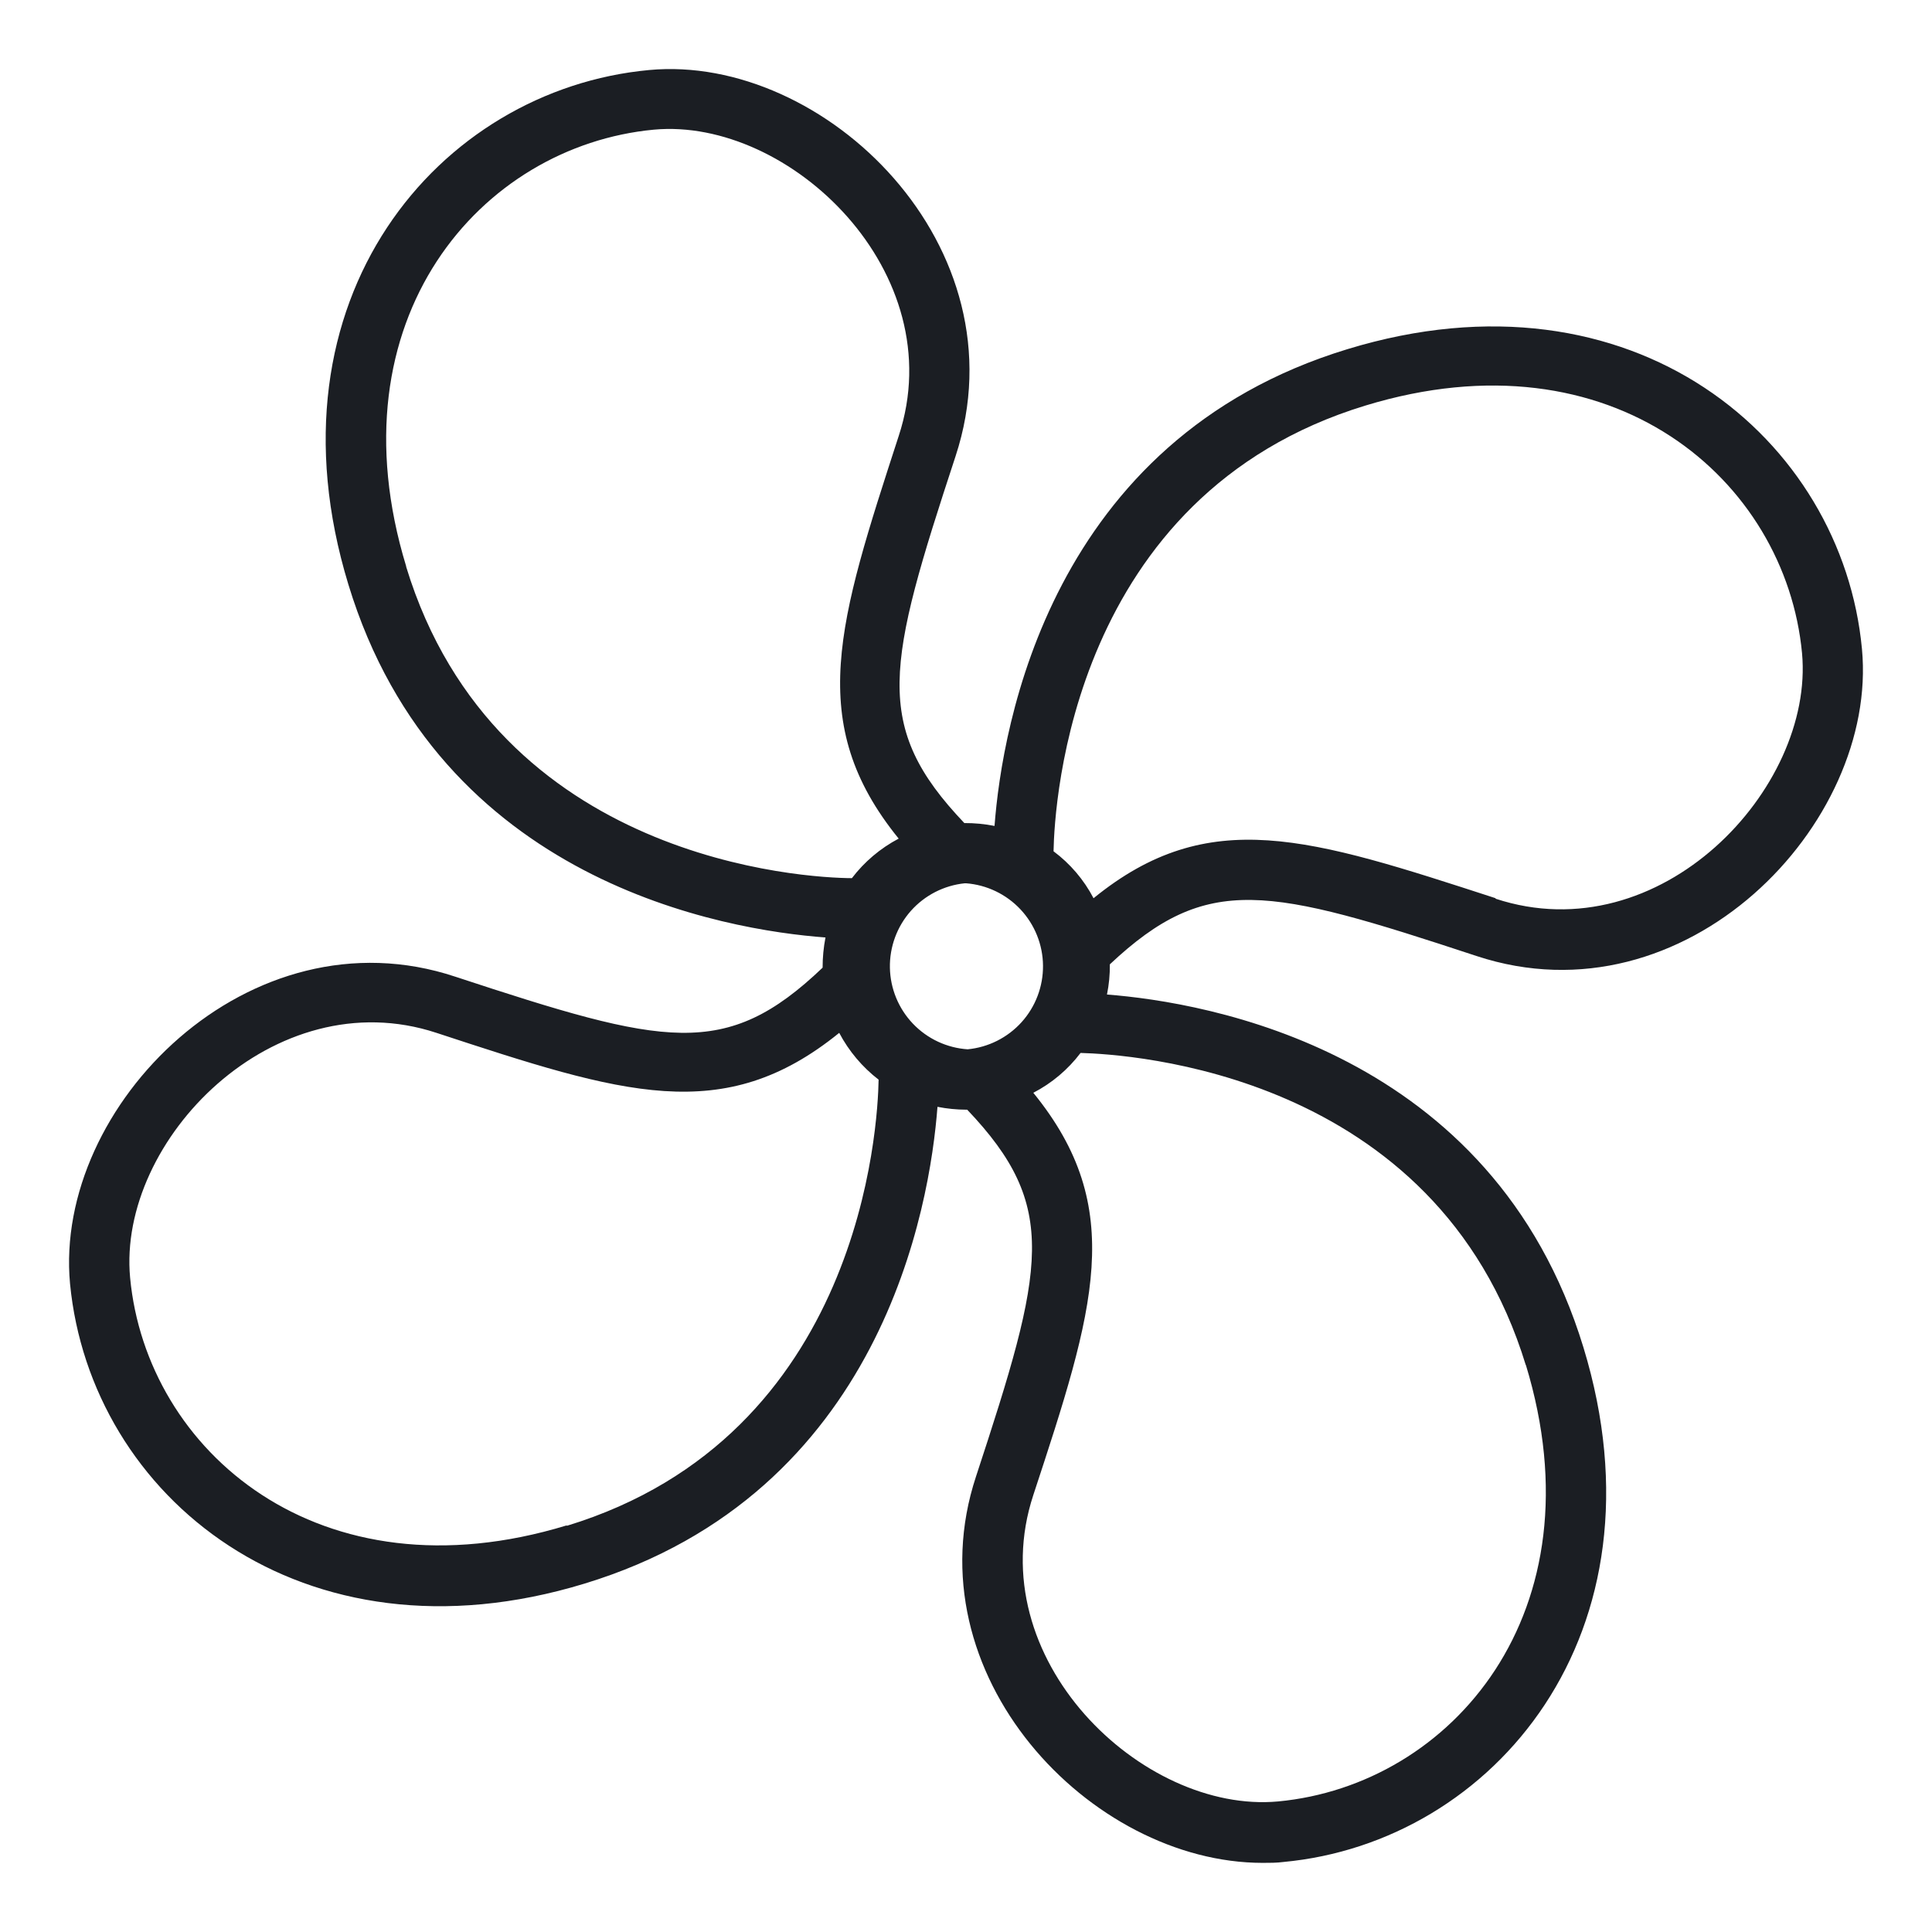 <?xml version="1.0" encoding="UTF-8"?>
<svg xmlns="http://www.w3.org/2000/svg" width="64" height="64" viewBox="0 0 64 64" fill="none">
  <path d="M61.68 21.5C61.03 14.55 54.1 8.68 44.64 11.565C34.78 14.565 33.195 24.065 32.945 27.36C32.615 27.295 32.28 27.263 31.945 27.265C28.89 24.055 29.375 22.05 31.655 15.11C33.935 8.17 27.31 1.775 21.5 2.32C14.525 2.97 8.655 9.9 11.54 19.36C14.54 29.23 24.04 30.81 27.345 31.055C27.281 31.385 27.25 31.72 27.25 32.055C24.035 35.125 22.03 34.64 15.085 32.355C8.275 30.09 1.77 36.62 2.32 42.525C3 49.57 10 55.315 19.36 52.46C29.22 49.46 30.805 39.96 31.055 36.665C31.369 36.727 31.689 36.759 32.01 36.76H32.04C35.095 39.97 34.61 41.98 32.33 48.915C30.17 55.47 36.12 61.71 41.83 61.71C42.065 61.71 42.29 61.71 42.52 61.68C49.47 61.03 55.34 54.1 52.455 44.64C49.455 34.79 39.955 33.2 36.67 32.945C36.737 32.616 36.769 32.281 36.765 31.945C40 28.905 42 29.39 48.915 31.67C55.83 33.95 62.225 27.3 61.68 21.5ZM32.06 34.76C31.369 34.715 30.72 34.412 30.242 33.911C29.764 33.41 29.492 32.748 29.479 32.056C29.467 31.364 29.715 30.692 30.174 30.174C30.634 29.657 31.271 29.33 31.96 29.26H32C32.689 29.312 33.334 29.622 33.807 30.127C34.279 30.632 34.545 31.296 34.551 31.987C34.557 32.679 34.304 33.347 33.841 33.861C33.377 34.374 32.738 34.695 32.05 34.76H32.06ZM13.455 18.76C10.955 10.56 15.925 4.835 21.66 4.295C26.16 3.88 31.555 9.03 29.77 14.445C27.77 20.605 26.655 23.945 29.77 27.78C29.164 28.099 28.635 28.546 28.22 29.09C26.71 29.085 16.435 28.545 13.455 18.775V18.76ZM18.775 50.53C10.58 53.03 4.85 48.065 4.31 42.325C3.885 37.765 9.09 32.445 14.46 34.215C20.625 36.24 23.96 37.33 27.8 34.215C28.119 34.819 28.564 35.348 29.105 35.765C29.08 37.275 28.55 47.565 18.775 50.545V50.53ZM50.545 45.21C53.045 53.41 48.075 59.135 42.34 59.675C37.84 60.09 32.445 54.94 34.23 49.525C36.255 43.37 37.345 40.025 34.23 36.2C34.843 35.882 35.378 35.431 35.795 34.88C37.37 34.925 47.575 35.5 50.545 45.225V45.21ZM49.545 29.755C43.39 27.755 40.045 26.645 36.225 29.755C35.906 29.144 35.453 28.612 34.9 28.2C34.93 26.62 35.495 16.405 45.23 13.435C53.425 10.935 59.155 15.9 59.695 21.64C60.105 26.12 55 31.57 49.54 29.77L49.545 29.755Z" fill="#1B1E23"></path>
</svg>
